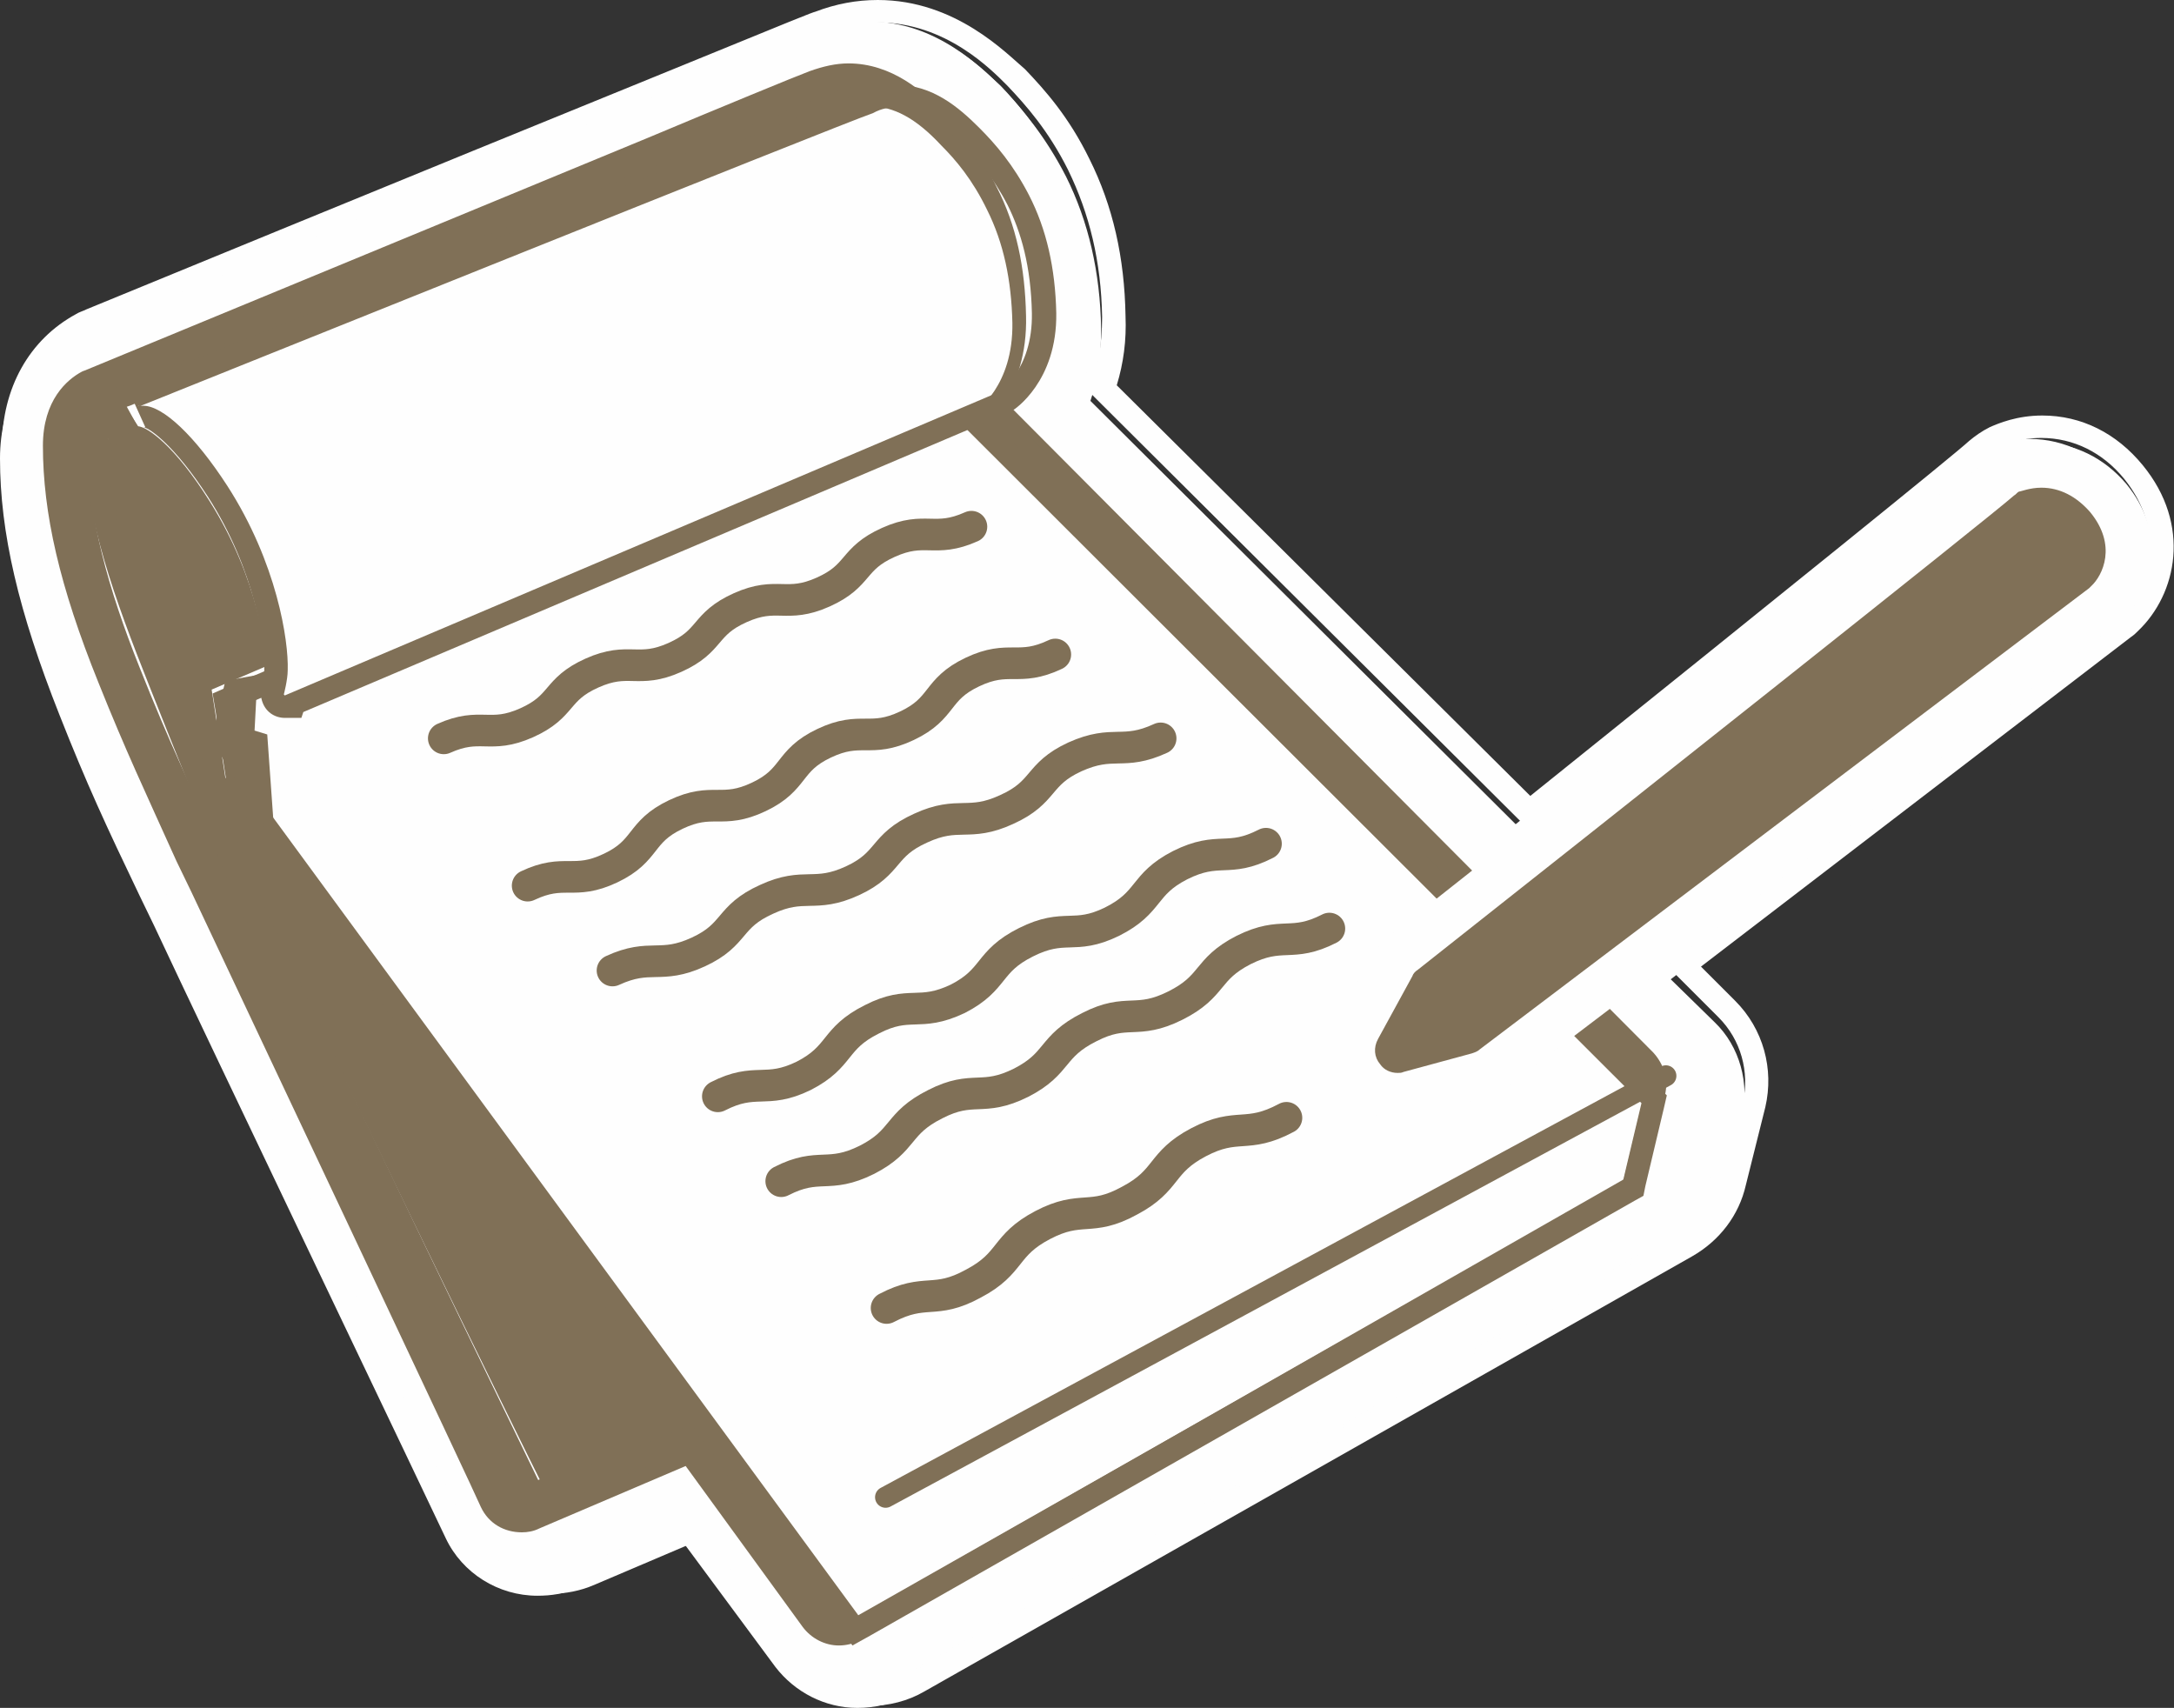 <?xml version="1.0" encoding="utf-8"?>
<!-- Generator: Adobe Illustrator 22.0.1, SVG Export Plug-In . SVG Version: 6.00 Build 0)  -->
<svg version="1.1" id="Ebene_1" xmlns="http://www.w3.org/2000/svg" xmlns:xlink="http://www.w3.org/1999/xlink" x="0px" y="0px"
	 viewBox="0 0 222.9 175.1" style="enable-background:new 0 0 222.9 175.1;" xml:space="preserve">
<rect x="0" y="0" width="222.9" height="175.1" fill="#333333" stroke="none"/>
<style type="text/css">
	.st0{fill:#FEFEFE;}
	.st1{fill:#807057;}
	.st2{fill:none;stroke:#807057;stroke-width:2.162;stroke-linecap:round;stroke-linejoin:round;}
	.st3{fill:none;stroke:#807057;stroke-width:3.243;stroke-linecap:round;stroke-linejoin:round;}
</style>
<title>Page 1</title>
<g id="Portfolio">
	<g id="Angebot-2">
		<g id="Page-1">
			<path id="Fill-90" class="st0" d="M87.9,175.1c-3.3,0-6.4-1.6-8.4-4.2l-9.4-12.7l-10.9,4.6c-1.3,0.6-2.7,0.8-4.1,0.8
				c-4,0-7.7-2.3-9.4-5.9c-0.2-0.5-25-52.3-29.9-62.8l-1.5-3.1c-3.4-7.1-5.4-11.4-8.2-18.5C1.9,62.7,0,54.6,0,47
				c0-5.6,2.6-10.2,7-12.6c0.3-0.2,0.7-0.3,1-0.5c0,0,36-14.7,58-23.7c15.4-6.3,16.4-6.7,16.8-6.8c2-0.7,4-1.1,6-1.1
				c7.5,0,12.5,5.2,14.1,6.9c2,2.1,4.3,4.8,6.4,8.9c2.3,4.6,3.5,9.8,3.6,15.6c0,2.6-0.3,5.1-1.1,7.4l43.6,43.4
				c26.8-21.5,44.4-35.7,45.9-37.1c0.6-0.5,1.2-0.9,1.9-1.3c0.9-0.4,2.6-1.1,4.9-1.1c3.6,0,7,1.7,9.4,4.7c4.6,5.6,3.3,12-0.4,15.5
				c-0.2,0.2-0.4,0.4-0.6,0.5l-45.2,34.7l4.5,4.4c2.6,2.5,3.6,6.3,2.8,9.8l-2,8c-0.7,2.8-2.5,5.2-5,6.6L93,173.8
				C91.5,174.7,89.7,175.1,87.9,175.1"/>
			<path id="Fill-92" class="st0" d="M90,0c-2.2,0-4.3,0.4-6.4,1.2C83.2,1.3,82.2,1.7,66.8,8C44.9,16.9,8.9,31.7,8.9,31.7
				c-0.4,0.2-0.8,0.3-1.1,0.5C3,34.8,0.2,39.8,0.2,45.8c0,7.8,1.9,16.1,6.2,26.7c2.9,7.2,4.9,11.4,8.2,18.5l1.5,3.1
				C21,104.5,45,154.7,46,156.8c1.9,4,6,6.6,10.4,6.6c1.6,0,3.1-0.3,4.5-0.9l10.1-4.3l8.8,12c2.2,2.9,5.7,4.7,9.3,4.7
				c2,0,4-0.5,5.7-1.5l78.7-44.6c2.8-1.6,4.8-4.2,5.5-7.3l2-8c0.9-3.9-0.2-8-3.1-10.9l-3.5-3.5l44.1-33.8c0.3-0.2,0.5-0.4,0.7-0.6
				c4-3.8,5.5-10.9,0.5-17c-2.7-3.3-6.3-5.1-10.3-5.1c-2.6,0-4.5,0.8-5.4,1.2c-0.8,0.4-1.5,0.9-2.1,1.4c-1.5,1.4-19.1,15.6-45,36.4
				l-42.4-42.1c0.7-2.3,1-4.6,0.9-7.1c-0.1-6-1.3-11.3-3.7-16.1c-2.1-4.3-4.5-7-6.6-9.2C103.2,5.5,98,0,90,0 M90,2.3
				c7,0,11.7,4.9,13.3,6.5c1.9,2,4.2,4.6,6.2,8.6c2.2,4.5,3.4,9.4,3.5,15.1c0,2.9-0.5,5.5-1.3,7.7l44.8,44.6
				c23.6-19,45-36.1,46.8-37.8c0.5-0.4,1-0.8,1.6-1.1c0.8-0.4,2.3-1,4.4-1c3.3,0,6.3,1.5,8.5,4.2c4.1,5.1,3,10.8-0.3,13.9l-0.5,0.5
				l-46.2,35.4l5.4,5.4c2.3,2.3,3.2,5.6,2.5,8.7l-2,8c-0.6,2.5-2.2,4.6-4.4,5.8l-78.7,44.6c-1.4,0.8-3,1.2-4.6,1.2
				c-2.9,0-5.7-1.3-7.5-3.8l-9.9-13.4l-11.7,5c-1.2,0.5-2.4,0.7-3.6,0.7c-3.5,0-6.8-1.9-8.4-5.3C47.7,155.3,23,103.6,18,93.1
				L16.5,90c-3.3-7.1-5.4-11.3-8.2-18.4c-4.2-10.4-6-18.4-6-25.9c0-5.2,2.3-9.4,6.4-11.6c0.3-0.2,0.6-0.3,0.9-0.4
				c0,0,36-14.7,57.9-23.7c15.4-6.3,16.4-6.7,16.7-6.8C86.2,2.7,88.1,2.3,90,2.3"/>
			<path id="Fill-94" class="st0" d="M86,168.6c-1.4,0-2.8-0.7-3.7-1.9l-12-16.5l-15,6.4c-0.6,0.3-1.2,0.4-1.8,0.4
				c-1.7,0-3.4-1-4.2-2.6c0,0-24.7-52.3-29.7-63.1l-1.5-3.1c-3.3-7-5.3-11.2-8-18.3C6.2,60,4.4,52.5,4.4,45.6c0-4.7,2.5-6.8,4-7.6
				c0.1-0.1,0.3-0.2,0.5-0.2c0,0,35.8-14.8,57.6-23.8C73.4,11.1,82,7.6,83,7.2c1.3-0.5,2.7-0.8,4-0.8c4.5,0,7.8,2.9,9.9,5.1
				c1.8,1.9,3.7,4.1,5.4,7.5c1.9,3.9,2.9,8.2,3,13.2c0.1,3.9-1,6.7-2.2,8.7l66.5,66.8c1.1,1.1,1.6,2.8,1.2,4.4l-1.9,8.1
				c-0.3,1.2-1.1,2.3-2.2,2.9l-78.3,44.8C87.5,168.4,86.8,168.6,86,168.6"/>
			<path id="Fill-96" class="st0" d="M89.1,2.2c-1.9,0-3.7,0.4-5.6,1C82.6,3.6,77,5.8,66.9,10L9.5,33.7c-0.3,0.1-0.6,0.3-0.9,0.4
				c-4,2.2-6.4,6.5-6.4,11.6c0,7.5,1.8,15.5,6,25.9C11,78.7,13,83,16.3,90.1l1.5,3.1c4.9,10.6,29.4,62.3,29.7,62.8
				c1.6,3.3,4.8,5.3,8.3,5.3c1.2,0,2.4-0.2,3.6-0.7l11.7-5l9.8,13.5c1.8,2.4,4.6,3.8,7.4,3.8c1.5,0,3.1-0.4,4.5-1.2l78.1-44.7
				c2.2-1.3,3.8-3.4,4.4-5.8l1.9-8.1c0.8-3.1-0.2-6.4-2.4-8.7l-64-64.2c0.8-2.2,1.3-4.8,1.3-7.7c-0.1-5.7-1.2-10.7-3.4-15.1
				c-2-4-4.2-6.6-6.1-8.6C100.7,7.1,96.1,2.2,89.1,2.2 M89.1,11.4c2.3,0,4.3,1.3,6.5,3.7c1.5,1.6,3.1,3.4,4.5,6.4
				c1.4,2.8,2.4,6.4,2.5,11.2c0.1,5.9-3.3,8.2-3.3,8.2l-0.8,0.4l69.6,69.8l-1.9,8.1l-78.1,44.7L74,144.4l-18.3,7.8
				c0,0-24.6-52.1-29.6-62.8c-4.2-9.1-6.3-13.2-9.4-21c-3.2-8-5.3-15.4-5.3-22.5c0-2,0.7-3,1.6-3.5c0,0,35.7-14.7,57.4-23.7
				c8.9-3.7,15.5-6.4,16.4-6.7C87.6,11.6,88.4,11.4,89.1,11.4"/>
			<path id="Fill-98" class="st1" d="M87,6.5c-1.3,0-2.6,0.3-4,0.8c-1.1,0.4-9.6,3.9-16.5,6.8c-21.8,9-57.6,23.8-57.6,23.8
				C8.7,38,8.6,38,8.4,38.1c-1.5,0.8-4,2.9-4,7.6c0,6.9,1.7,14.4,5.7,24.3c2.8,7,4.8,11.2,8,18.3l1.5,3.1
				c5,10.6,29.5,62.5,29.7,63.1c0.8,1.7,2.4,2.6,4.2,2.6c0.6,0,1.2-0.1,1.8-0.4l15-6.4l12,16.5c0.9,1.2,2.3,1.9,3.7,1.9
				c0.8,0,1.6-0.2,2.3-0.6l78.3-44.8c1.1-0.6,1.9-1.7,2.2-2.9l1.9-8.1c0.4-1.6-0.1-3.2-1.2-4.4L103,41.1c1.2-1.9,2.3-4.8,2.2-8.7
				c-0.1-5-1-9.3-3-13.2c-1.7-3.5-3.6-5.7-5.4-7.5C94.8,9.4,91.4,6.5,87,6.5 M87,11.1c2.3,0,4.3,1.3,6.6,3.7
				c1.5,1.6,3.1,3.5,4.6,6.4c1.4,2.8,2.4,6.4,2.5,11.2c0.1,6-3.3,8.2-3.3,8.2L96.6,41l69.8,70.1l-1.9,8.1L86,164l-14.2-19.4
				l-18.4,7.9c0,0-24.7-52.3-29.7-63c-4.3-9.1-6.3-13.3-9.4-21.1C11.1,60.4,9,52.9,9,45.8c0-2,0.7-3,1.6-3.6
				c0,0,35.8-14.8,57.6-23.8c8.9-3.7,15.5-6.4,16.4-6.7C85.4,11.3,86.2,11.1,87,11.1"/>
			<path id="Fill-100" class="st1" d="M89.2,164.3c-0.4,0-0.7-0.2-0.9-0.5l-13.7-18.5l-17.7,7.2c-0.1,0.1-0.3,0.1-0.4,0.1
				c-0.4,0-0.8-0.2-1-0.6c-0.3-0.5-25.4-51.5-29.9-62.3c-3.9-9.2-5-11.9-8.1-19.6c-3.4-8.6-6.5-16.9-6.5-24c0-2.8,1.2-4,2.2-4.5
				c3-1.3,71.9-29.4,74.4-30.3c0.9-0.3,1.9-0.5,2.7-0.5c2.4,0,4.7,1.2,7.4,4c1.5,1.5,3.2,3.5,4.8,6.6c1.7,3.4,2.5,7.2,2.6,11.6
				c0.1,5.2-2.4,7.9-3.4,8.7l68.9,68.2c0.3,0.3,0.4,0.7,0.3,1.1l-2,8c-0.1,0.3-0.3,0.6-0.5,0.7L89.9,164
				C89.6,164.3,89.4,164.3,89.2,164.3"/>
			<path id="Fill-102" class="st1" d="M89.1,8.7c-1,0-2.1,0.2-3.2,0.6c-2.5,0.9-71.3,29.4-74.2,30.6c-0.1,0-0.2,0.1-0.2,0.1
				c-1,0.6-2.8,2.1-2.8,5.6c0,7.4,3.1,15.9,6.6,24.7c3.1,7.8,4.2,10.6,8.1,19.9c4.5,10.9,28.9,61,29.9,63.2c0.4,0.8,1.2,1.3,2.1,1.3
				c0.3,0,0.6-0.1,0.9-0.2l16.9-7l13.1,18c0.4,0.6,1.1,0.9,1.9,0.9c0.4,0,0.8-0.1,1.1-0.3l78.4-44.9c0.6-0.3,1-0.8,1.1-1.5l1.9-8.1
				c0.2-0.8,0-1.6-0.6-2.2L102,41.1c1.3-1.5,3-4.3,2.9-8.9c-0.1-4.7-1-8.7-2.7-12.2c-1.6-3.2-3.3-5.2-5-7C95.4,11,92.7,8.7,89.1,8.7
				 M89.1,11c2.3,0,4.3,1.3,6.6,3.7c1.5,1.6,3.1,3.5,4.6,6.4c1.4,2.8,2.4,6.4,2.5,11.3c0.1,6-3.3,8.2-3.3,8.2L98.7,41l70,70.2
				l-1.9,8.1l-78.4,44.9L74,144.7l-18.5,7.7c0,0-25.3-52.1-29.9-63c-3.9-9.3-5-12-8.1-19.8c-3.2-8-6.4-16.7-6.4-23.9
				c0-2,0.7-3.1,1.6-3.6c0,0,71.7-29.7,74.2-30.6C87.6,11.1,88.4,11,89.1,11"/>
			<path id="Fill-104" class="st0" d="M23.1,79.7l-1.4-9l74.2-31.8l72.8,72.8l-2.2,9.2l-79.9,45.6L23.1,79.7z"/>
			<path id="Fill-106" class="st1" d="M97.3,38.9l-1.4,0.6L23.4,70.4l-1.6,0.7l0.3,1.8l1.2,7.8l0.1,0.6l0.3,0.5L86.2,167l1.2,1.7
				l1.8-1l78.4-44.6l0.9-0.5l0.2-1l1.9-8l0.3-1.3l-0.9-0.9L98.5,40L97.3,38.9L97.3,38.9z M96.8,41.7l71.5,71.4l-1.9,8L88,165.6
				L25.5,80.4l-1.2-7.8C24.3,72.6,96.8,41.7,96.8,41.7z"/>
			<path id="Stroke-108" class="st2" d="M170.8,110.3l-80,43.2"/>
			<path id="Fill-110" class="st0" d="M27.2,73.5l-0.3-1.3L27,72c0.1-0.4,0.3-1.5,0.4-2.3c0.1-2.4-0.9-10.4-5.9-18.3
				c-3.5-5.6-6.4-7.7-7.4-7.7L14,43.5l0.1,0.2l-1.1-2l0.3-0.1c2.9-1.2,70.3-29.1,73.2-30.2c0.9-0.3,1.8-0.5,2.7-0.5
				c2.4,0,4.7,1.2,7.3,4c1.5,1.5,3.2,3.5,4.7,6.6c1.7,3.4,2.5,7.2,2.6,11.6c0.1,6.5-3.7,9-3.8,9.1l-70.9,31L29,73.5H27.2L27.2,73.5z
				"/>
			<path id="Fill-112" class="st1" d="M91.9,8.7c-1,0-2.1,0.2-3.2,0.6c-3,1.1-67.6,27.1-75.3,30.1c-0.1,0-0.3,0.1-0.4,0.2l1.9,4.2
				h-0.2c0.7,0.1,3.3,2,6.6,7.1c4.9,7.6,5.9,15.3,5.8,17.7c0,0.6-0.2,1.6-0.3,2l-0.1,0.5l0.1,0.5c0.3,1.4,1.4,2,2.4,2h1.7l0.2-0.6
				l72.3-30.7l0.2-0.1l0.2-0.1c0.2-0.1,4.6-3,4.5-10c-0.1-4.6-1-8.6-2.8-12.1c-1.6-3.1-3.4-5.2-5.1-6.9C98.3,11,95.6,8.7,91.9,8.7
				 M14.3,41.6c-0.1,0-0.2,0.1-0.2,0.1C14.2,41.6,14.2,41.6,14.3,41.6 M91.9,11c2.3,0,4.4,1.3,6.7,3.7c1.6,1.6,3.2,3.4,4.7,6.3
				c1.4,2.8,2.4,6.3,2.5,11.1c0.1,5.9-3.4,8.1-3.4,8.1L29.2,71.3l-0.1-0.1c0,0,0.4-1.5,0.4-2.5c0.1-3-1.1-11-6.2-18.9
				c-3.3-5.1-6.6-8.2-8.6-8.2c-0.2,0-0.3,0-0.5,0.1c4-1.6,72.3-29.1,75.3-30.1C90.4,11.1,91.2,11,91.9,11"/>
			<path id="Fill-114" class="st1" d="M15.2,45.3c0,0-0.3-0.2-0.5-0.4c-0.4-0.3-1.5-0.8-2.3,0c-0.8,0.9-0.5,2.6-0.5,2.6
				s-1.7-5-0.8-5.7c0.9-0.7,1.3-0.8,1.3-0.8S15.2,45.3,15.2,45.3z"/>
			<path id="Fill-116" class="st1" d="M27.4,75.3l0.8,11.2l-6.5-10.6l1.4-6.1l3.3-0.6l-0.3,5.7L27.4,75.3z"/>
			<path id="Stroke-118" class="st3" d="M45.5,75.7c3.8-1.7,4.7,0.1,8.5-1.6s2.9-3.4,6.7-5.1c3.8-1.7,4.7,0.1,8.5-1.6
				s2.9-3.4,6.7-5.1c3.8-1.7,4.7,0.1,8.5-1.6s2.9-3.4,6.7-5.1c3.8-1.7,4.7,0.1,8.5-1.6"/>
			<path id="Stroke-120" class="st3" d="M54.1,90.8c3.8-1.8,4.7,0,8.5-1.8s2.9-3.7,6.7-5.5c3.8-1.8,4.7,0,8.5-1.8s2.9-3.7,6.7-5.5
				c3.8-1.8,4.7,0,8.5-1.8s2.9-3.7,6.7-5.5c3.8-1.8,4.7,0,8.5-1.8"/>
			<path id="Stroke-122" class="st3" d="M62.8,99.5c3.9-1.8,4.9-0.1,8.8-1.9s3-3.6,7-5.4c3.9-1.8,4.9-0.1,8.8-1.9s3-3.6,7-5.4
				c3.9-1.8,4.9-0.1,8.8-1.9c4-1.8,3.1-3.6,7-5.4c4-1.8,4.9-0.1,8.8-1.9"/>
			<path id="Stroke-124" class="st3" d="M73.6,112.4c3.9-2,4.9-0.2,8.8-2.1c3.9-2,3-3.8,7-5.8c3.9-2,4.8-0.2,8.8-2.1
				c3.9-2,3-3.8,7-5.8s4.9-0.2,8.8-2.1c4-2,3.1-3.8,7-5.8c4-2,4.9-0.2,8.8-2.2"/>
			<path id="Stroke-126" class="st3" d="M80.1,121.1c3.9-2,4.8-0.2,8.8-2.2c3.9-2,3-3.7,7-5.7c3.9-2,4.8-0.2,8.8-2.2
				c3.9-2,3-3.7,7-5.7c3.9-2,4.8-0.2,8.8-2.2s3.1-3.7,7-5.7c4-2,4.9-0.2,8.8-2.2"/>
			<path id="Stroke-128" class="st3" d="M90.9,134.1c4-2.1,4.9-0.3,8.9-2.5c4-2.1,3.1-3.9,7.1-6s4.9-0.3,8.9-2.5
				c4-2.1,3.1-3.9,7.1-6s4.9-0.3,9-2.5"/>
			<path id="Fill-130" class="st1" d="M143.1,112.4c-1.4,0-2.8-0.6-3.7-1.7c-1.2-1.5-1.4-3.5-0.4-5.1l3.5-6.4c0.3-0.5,0.7-1,1.2-1.4
				C167,79.4,202.5,51.3,205,49.1c0.3-0.3,0.7-0.5,1-0.7c0.5-0.2,1.8-0.8,3.5-0.8c2.6,0,5,1.2,6.8,3.4c3.6,4.4,2,8.8-0.1,10.7
				c-0.1,0.1-0.2,0.2-0.4,0.3l-62.7,47.5c-0.5,0.4-1,0.6-1.6,0.8l-7.1,2C144,112.4,143.6,112.4,143.1,112.4"/>
			<path id="Fill-132" class="st0" d="M209.3,45.4c-2.1,0-3.7,0.6-4.4,1c-0.6,0.3-1.1,0.7-1.6,1.1c-2.4,2.2-37.7,30.2-60.9,48.5
				c-0.7,0.6-1.3,1.3-1.8,2.1l-3.5,6.4c-1.3,2.4-1.1,5.4,0.7,7.6c1.3,1.6,3.3,2.6,5.5,2.6c0.6,0,1.3-0.1,1.9-0.3l7.1-1.9
				c0.9-0.2,1.7-0.6,2.4-1.2l62.4-47.4c0.2-0.2,0.4-0.3,0.6-0.5c3.3-3.1,4.4-8.8,0.3-13.8C215.7,46.9,212.6,45.4,209.3,45.4
				 M209.3,50c1.9,0,3.6,0.9,5,2.5c2.8,3.4,1.3,6.5,0.1,7.6l-0.2,0.2l-62.5,47.3c-0.2,0.2-0.5,0.3-0.8,0.4l-7,1.9
				c-0.2,0.1-0.4,0.1-0.6,0.1c-0.7,0-1.4-0.3-1.8-0.9c-0.6-0.7-0.7-1.7-0.2-2.6l3.5-6.4c0.1-0.3,0.3-0.5,0.6-0.7
				c20-15.8,58.5-46.3,61.1-48.6c0.2-0.1,0.3-0.3,0.5-0.4C207.2,50.4,208.1,50,209.3,50"/>
		</g>
	</g>
</g>
</svg>

